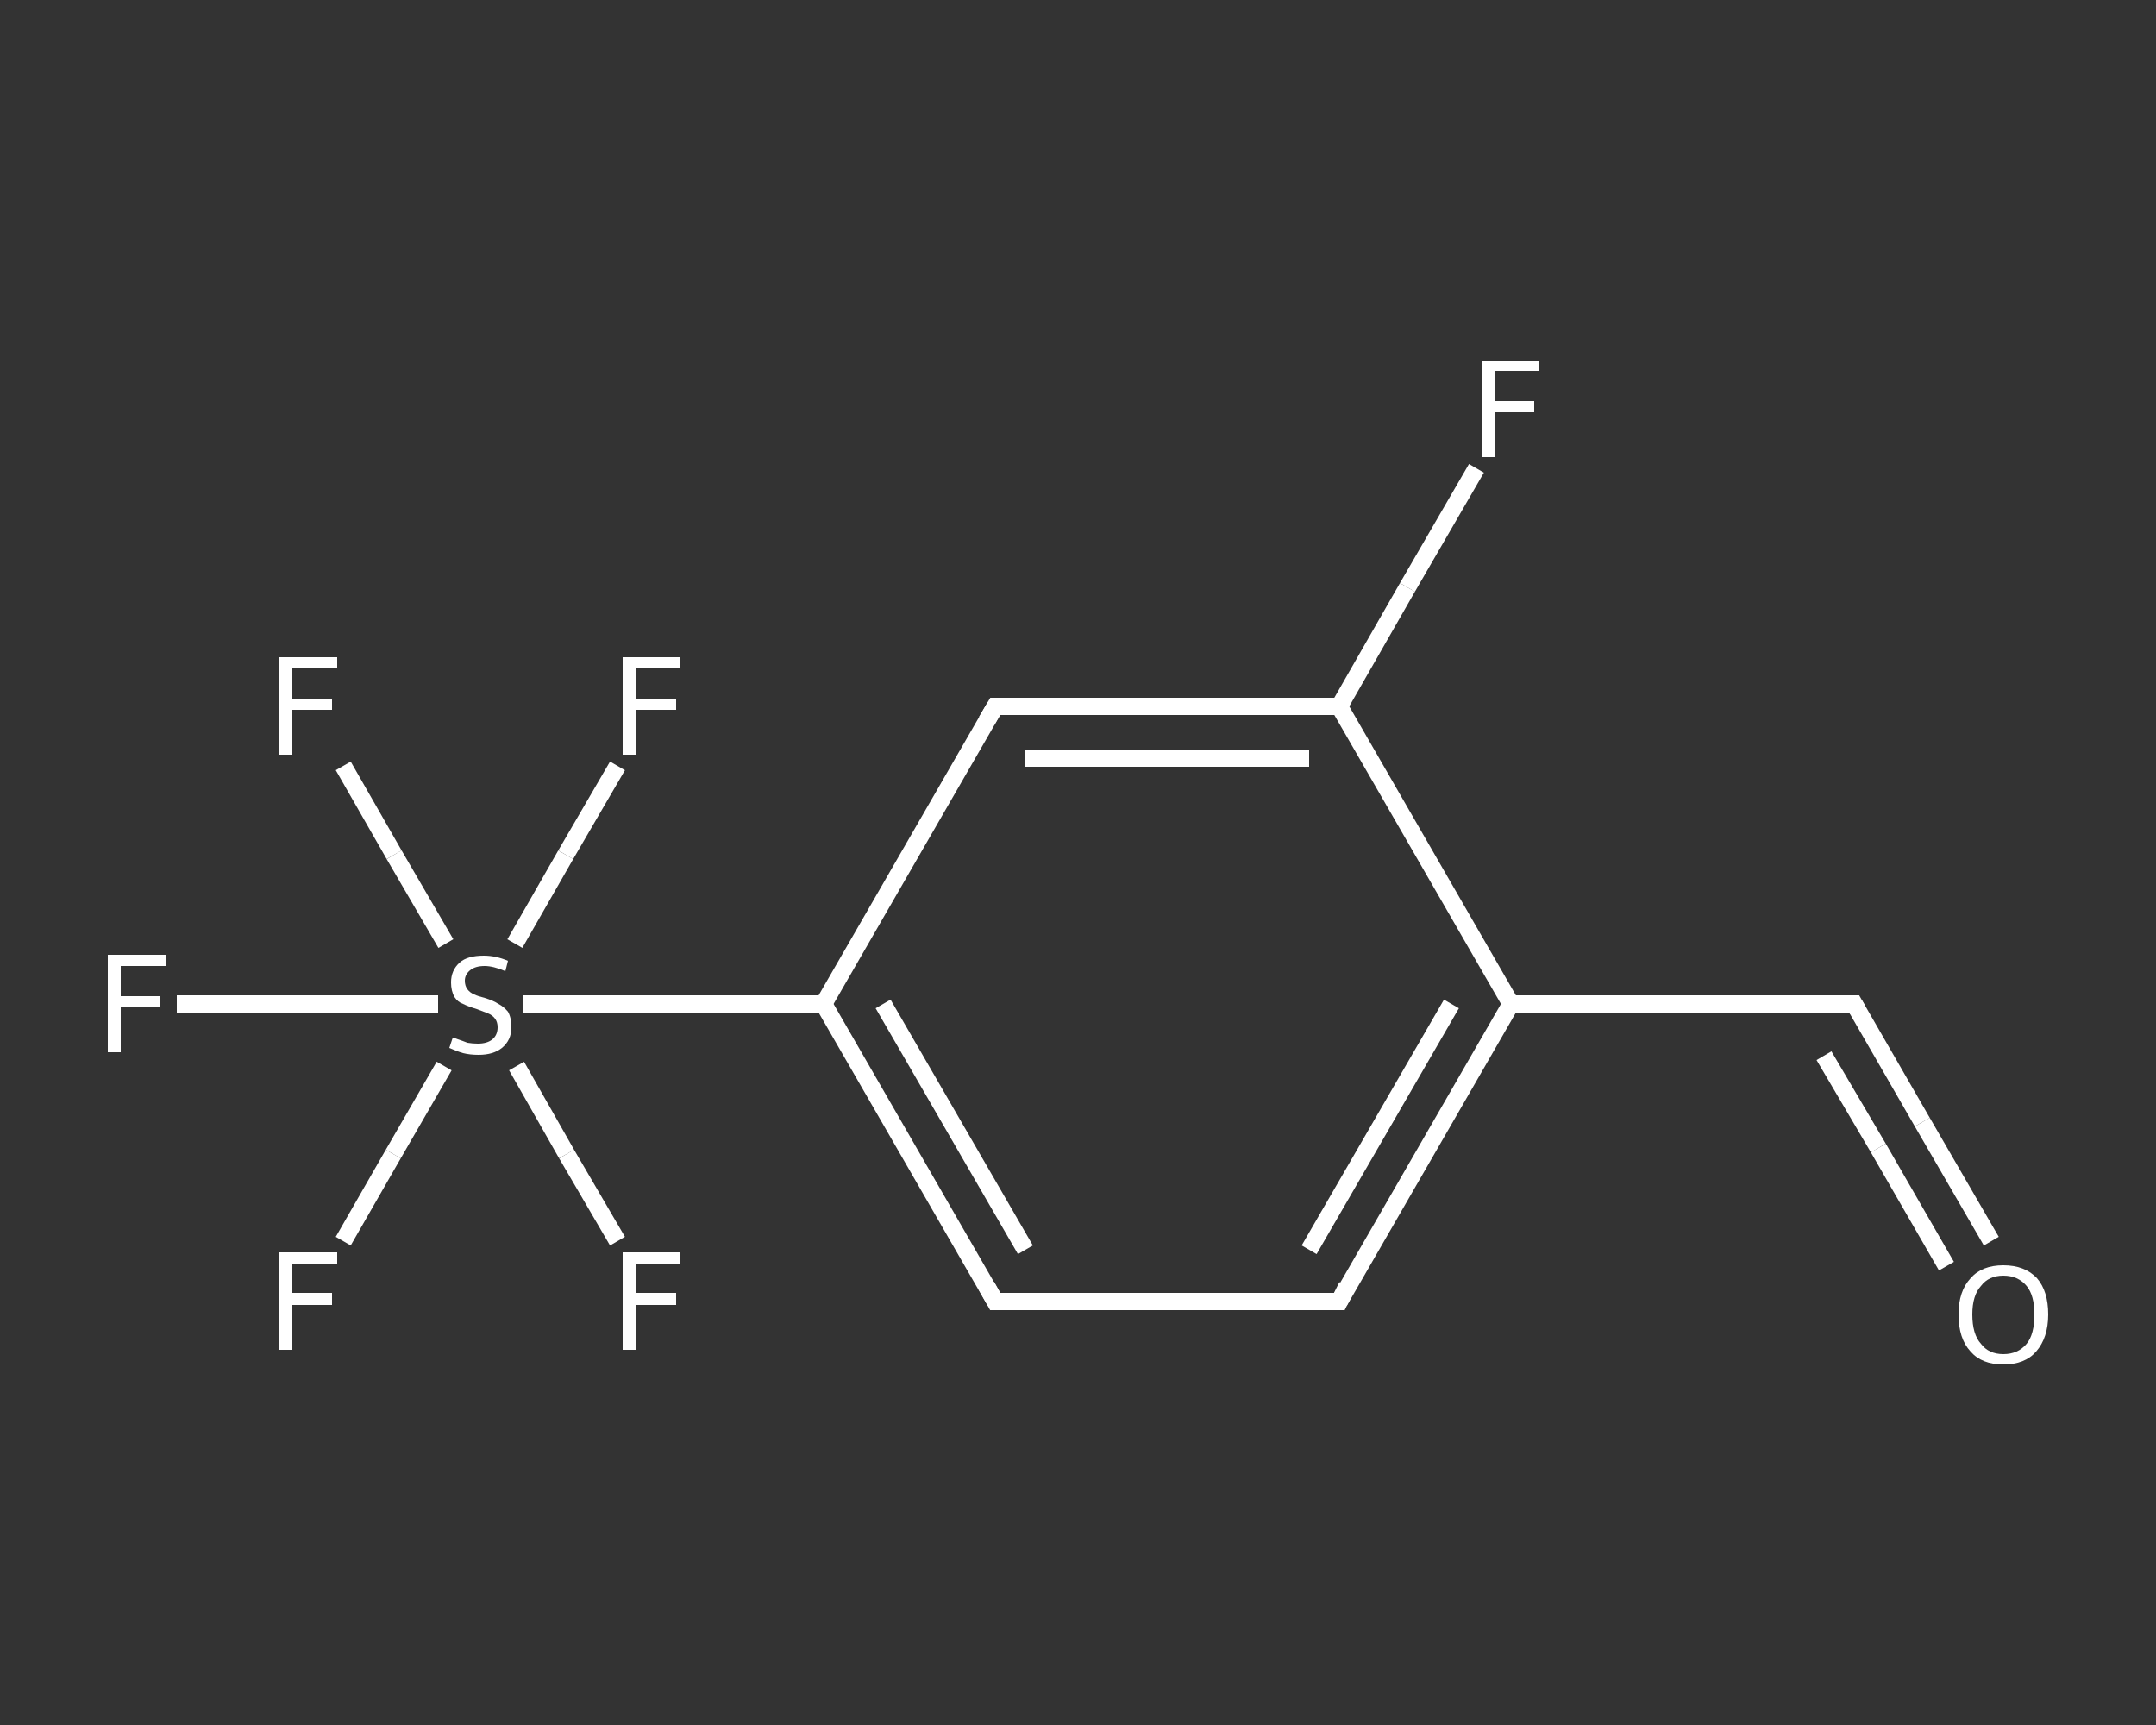 <?xml version='1.0' encoding='iso-8859-1'?>
<svg version='1.1' baseProfile='full'
              xmlns='http://www.w3.org/2000/svg'
                      xmlns:rdkit='http://www.rdkit.org/xml'
                      xmlns:xlink='http://www.w3.org/1999/xlink'
                  xml:space='preserve'
width='250px' height='200px' viewBox='0 0 250 200'>
<rect x="0" y="0" width="250" height="200" fill="#333333" stroke="none"/>
<!-- END OF HEADER -->
<rect style='opacity:1.0;fill:transparent;stroke:none' width='250.0' height='200.0' x='0.0' y='0.0'> </rect>
<path class='bond-0 atom-0 atom-1' d='M 230.9,143.9 L 222.9,130.1' style='fill:none;fill-rule:evenodd;stroke:#FFFFFF;stroke-width:2.0px;stroke-linecap:butt;stroke-linejoin:miter;stroke-opacity:1' />
<path class='bond-0 atom-0 atom-1' d='M 222.9,130.1 L 215.0,116.4' style='fill:none;fill-rule:evenodd;stroke:#FFFFFF;stroke-width:2.0px;stroke-linecap:butt;stroke-linejoin:miter;stroke-opacity:1' />
<path class='bond-0 atom-0 atom-1' d='M 225.7,146.8 L 217.8,133.1' style='fill:none;fill-rule:evenodd;stroke:#FFFFFF;stroke-width:2.0px;stroke-linecap:butt;stroke-linejoin:miter;stroke-opacity:1' />
<path class='bond-0 atom-0 atom-1' d='M 217.8,133.1 L 211.5,122.4' style='fill:none;fill-rule:evenodd;stroke:#FFFFFF;stroke-width:2.0px;stroke-linecap:butt;stroke-linejoin:miter;stroke-opacity:1' />
<path class='bond-1 atom-1 atom-2' d='M 215.0,116.4 L 175.2,116.4' style='fill:none;fill-rule:evenodd;stroke:#FFFFFF;stroke-width:2.0px;stroke-linecap:butt;stroke-linejoin:miter;stroke-opacity:1' />
<path class='bond-2 atom-2 atom-3' d='M 175.2,116.4 L 155.3,150.9' style='fill:none;fill-rule:evenodd;stroke:#FFFFFF;stroke-width:2.0px;stroke-linecap:butt;stroke-linejoin:miter;stroke-opacity:1' />
<path class='bond-2 atom-2 atom-3' d='M 168.3,116.4 L 151.8,144.9' style='fill:none;fill-rule:evenodd;stroke:#FFFFFF;stroke-width:2.0px;stroke-linecap:butt;stroke-linejoin:miter;stroke-opacity:1' />
<path class='bond-3 atom-3 atom-4' d='M 155.3,150.9 L 115.4,150.9' style='fill:none;fill-rule:evenodd;stroke:#FFFFFF;stroke-width:2.0px;stroke-linecap:butt;stroke-linejoin:miter;stroke-opacity:1' />
<path class='bond-4 atom-4 atom-5' d='M 115.4,150.9 L 95.5,116.4' style='fill:none;fill-rule:evenodd;stroke:#FFFFFF;stroke-width:2.0px;stroke-linecap:butt;stroke-linejoin:miter;stroke-opacity:1' />
<path class='bond-4 atom-4 atom-5' d='M 118.9,144.9 L 102.4,116.4' style='fill:none;fill-rule:evenodd;stroke:#FFFFFF;stroke-width:2.0px;stroke-linecap:butt;stroke-linejoin:miter;stroke-opacity:1' />
<path class='bond-5 atom-5 atom-6' d='M 95.5,116.4 L 78.1,116.4' style='fill:none;fill-rule:evenodd;stroke:#FFFFFF;stroke-width:2.0px;stroke-linecap:butt;stroke-linejoin:miter;stroke-opacity:1' />
<path class='bond-5 atom-5 atom-6' d='M 78.1,116.4 L 60.6,116.4' style='fill:none;fill-rule:evenodd;stroke:#FFFFFF;stroke-width:2.0px;stroke-linecap:butt;stroke-linejoin:miter;stroke-opacity:1' />
<path class='bond-6 atom-6 atom-7' d='M 59.7,109.4 L 65.6,99.1' style='fill:none;fill-rule:evenodd;stroke:#FFFFFF;stroke-width:2.0px;stroke-linecap:butt;stroke-linejoin:miter;stroke-opacity:1' />
<path class='bond-6 atom-6 atom-7' d='M 65.6,99.1 L 71.6,88.8' style='fill:none;fill-rule:evenodd;stroke:#FFFFFF;stroke-width:2.0px;stroke-linecap:butt;stroke-linejoin:miter;stroke-opacity:1' />
<path class='bond-7 atom-6 atom-8' d='M 51.7,109.4 L 45.7,99.1' style='fill:none;fill-rule:evenodd;stroke:#FFFFFF;stroke-width:2.0px;stroke-linecap:butt;stroke-linejoin:miter;stroke-opacity:1' />
<path class='bond-7 atom-6 atom-8' d='M 45.7,99.1 L 39.8,88.8' style='fill:none;fill-rule:evenodd;stroke:#FFFFFF;stroke-width:2.0px;stroke-linecap:butt;stroke-linejoin:miter;stroke-opacity:1' />
<path class='bond-8 atom-6 atom-9' d='M 51.5,123.6 L 45.6,133.8' style='fill:none;fill-rule:evenodd;stroke:#FFFFFF;stroke-width:2.0px;stroke-linecap:butt;stroke-linejoin:miter;stroke-opacity:1' />
<path class='bond-8 atom-6 atom-9' d='M 45.6,133.8 L 39.8,143.9' style='fill:none;fill-rule:evenodd;stroke:#FFFFFF;stroke-width:2.0px;stroke-linecap:butt;stroke-linejoin:miter;stroke-opacity:1' />
<path class='bond-9 atom-6 atom-10' d='M 50.8,116.4 L 35.6,116.4' style='fill:none;fill-rule:evenodd;stroke:#FFFFFF;stroke-width:2.0px;stroke-linecap:butt;stroke-linejoin:miter;stroke-opacity:1' />
<path class='bond-9 atom-6 atom-10' d='M 35.6,116.4 L 20.5,116.4' style='fill:none;fill-rule:evenodd;stroke:#FFFFFF;stroke-width:2.0px;stroke-linecap:butt;stroke-linejoin:miter;stroke-opacity:1' />
<path class='bond-10 atom-6 atom-11' d='M 59.9,123.6 L 65.7,133.8' style='fill:none;fill-rule:evenodd;stroke:#FFFFFF;stroke-width:2.0px;stroke-linecap:butt;stroke-linejoin:miter;stroke-opacity:1' />
<path class='bond-10 atom-6 atom-11' d='M 65.7,133.8 L 71.6,143.9' style='fill:none;fill-rule:evenodd;stroke:#FFFFFF;stroke-width:2.0px;stroke-linecap:butt;stroke-linejoin:miter;stroke-opacity:1' />
<path class='bond-11 atom-5 atom-12' d='M 95.5,116.4 L 115.4,81.9' style='fill:none;fill-rule:evenodd;stroke:#FFFFFF;stroke-width:2.0px;stroke-linecap:butt;stroke-linejoin:miter;stroke-opacity:1' />
<path class='bond-12 atom-12 atom-13' d='M 115.4,81.9 L 155.3,81.9' style='fill:none;fill-rule:evenodd;stroke:#FFFFFF;stroke-width:2.0px;stroke-linecap:butt;stroke-linejoin:miter;stroke-opacity:1' />
<path class='bond-12 atom-12 atom-13' d='M 118.9,87.9 L 151.8,87.9' style='fill:none;fill-rule:evenodd;stroke:#FFFFFF;stroke-width:2.0px;stroke-linecap:butt;stroke-linejoin:miter;stroke-opacity:1' />
<path class='bond-13 atom-13 atom-14' d='M 155.3,81.9 L 163.2,68.1' style='fill:none;fill-rule:evenodd;stroke:#FFFFFF;stroke-width:2.0px;stroke-linecap:butt;stroke-linejoin:miter;stroke-opacity:1' />
<path class='bond-13 atom-13 atom-14' d='M 163.2,68.1 L 171.2,54.3' style='fill:none;fill-rule:evenodd;stroke:#FFFFFF;stroke-width:2.0px;stroke-linecap:butt;stroke-linejoin:miter;stroke-opacity:1' />
<path class='bond-14 atom-13 atom-2' d='M 155.3,81.9 L 175.2,116.4' style='fill:none;fill-rule:evenodd;stroke:#FFFFFF;stroke-width:2.0px;stroke-linecap:butt;stroke-linejoin:miter;stroke-opacity:1' />
<path d='M 215.4,117.1 L 215.0,116.4 L 213.0,116.4' style='fill:none;stroke:#FFFFFF;stroke-width:2.0px;stroke-linecap:butt;stroke-linejoin:miter;stroke-opacity:1;' />
<path d='M 156.2,149.1 L 155.3,150.9 L 153.3,150.9' style='fill:none;stroke:#FFFFFF;stroke-width:2.0px;stroke-linecap:butt;stroke-linejoin:miter;stroke-opacity:1;' />
<path d='M 117.4,150.9 L 115.4,150.9 L 114.4,149.1' style='fill:none;stroke:#FFFFFF;stroke-width:2.0px;stroke-linecap:butt;stroke-linejoin:miter;stroke-opacity:1;' />
<path d='M 114.4,83.6 L 115.4,81.9 L 117.4,81.9' style='fill:none;stroke:#FFFFFF;stroke-width:2.0px;stroke-linecap:butt;stroke-linejoin:miter;stroke-opacity:1;' />
<path class='atom-0' d='M 227.1 152.4
Q 227.1 149.7, 228.5 148.2
Q 229.8 146.7, 232.3 146.7
Q 234.8 146.7, 236.2 148.2
Q 237.5 149.7, 237.5 152.4
Q 237.5 155.1, 236.1 156.7
Q 234.8 158.2, 232.3 158.2
Q 229.8 158.2, 228.5 156.7
Q 227.1 155.2, 227.1 152.4
M 232.3 157.0
Q 234.0 157.0, 235.0 155.8
Q 235.9 154.7, 235.9 152.4
Q 235.9 150.2, 235.0 149.1
Q 234.0 147.9, 232.3 147.9
Q 230.6 147.9, 229.7 149.1
Q 228.7 150.2, 228.7 152.4
Q 228.7 154.7, 229.7 155.8
Q 230.6 157.0, 232.3 157.0
' fill='#FFFFFF'/>
<path class='atom-6' d='M 52.5 120.3
Q 52.6 120.3, 53.1 120.5
Q 53.7 120.7, 54.2 120.9
Q 54.8 121.0, 55.4 121.0
Q 56.5 121.0, 57.1 120.5
Q 57.7 120.0, 57.7 119.1
Q 57.7 118.5, 57.4 118.1
Q 57.1 117.7, 56.6 117.5
Q 56.1 117.3, 55.3 117.0
Q 54.3 116.7, 53.7 116.4
Q 53.1 116.2, 52.7 115.6
Q 52.3 114.9, 52.3 113.9
Q 52.3 112.5, 53.3 111.6
Q 54.2 110.8, 56.1 110.8
Q 57.5 110.8, 58.9 111.4
L 58.6 112.6
Q 57.2 112.0, 56.2 112.0
Q 55.1 112.0, 54.5 112.5
Q 53.9 113.0, 53.9 113.7
Q 53.9 114.3, 54.2 114.7
Q 54.5 115.1, 55.0 115.3
Q 55.4 115.5, 56.2 115.7
Q 57.2 116.0, 57.8 116.4
Q 58.4 116.7, 58.9 117.3
Q 59.3 118.0, 59.3 119.1
Q 59.3 120.6, 58.2 121.5
Q 57.2 122.3, 55.5 122.3
Q 54.5 122.3, 53.7 122.1
Q 53.0 121.9, 52.1 121.5
L 52.5 120.3
' fill='#FFFFFF'/>
<path class='atom-7' d='M 72.2 76.2
L 78.9 76.2
L 78.9 77.5
L 73.8 77.5
L 73.8 81.0
L 78.4 81.0
L 78.4 82.3
L 73.8 82.3
L 73.8 87.5
L 72.2 87.5
L 72.2 76.2
' fill='#FFFFFF'/>
<path class='atom-8' d='M 32.4 76.2
L 39.1 76.2
L 39.1 77.5
L 33.9 77.5
L 33.9 81.0
L 38.5 81.0
L 38.5 82.3
L 33.9 82.3
L 33.9 87.5
L 32.4 87.5
L 32.4 76.2
' fill='#FFFFFF'/>
<path class='atom-9' d='M 32.4 145.2
L 39.1 145.2
L 39.1 146.5
L 33.9 146.5
L 33.9 149.9
L 38.5 149.9
L 38.5 151.3
L 33.9 151.3
L 33.9 156.5
L 32.4 156.5
L 32.4 145.2
' fill='#FFFFFF'/>
<path class='atom-10' d='M 12.5 110.7
L 19.2 110.7
L 19.2 112.0
L 14.0 112.0
L 14.0 115.5
L 18.6 115.5
L 18.6 116.8
L 14.0 116.8
L 14.0 122.0
L 12.5 122.0
L 12.5 110.7
' fill='#FFFFFF'/>
<path class='atom-11' d='M 72.2 145.2
L 78.9 145.2
L 78.9 146.5
L 73.8 146.5
L 73.8 149.9
L 78.4 149.9
L 78.4 151.3
L 73.8 151.3
L 73.8 156.5
L 72.2 156.5
L 72.2 145.2
' fill='#FFFFFF'/>
<path class='atom-14' d='M 171.8 41.8
L 178.5 41.8
L 178.5 43.0
L 173.3 43.0
L 173.3 46.5
L 177.9 46.5
L 177.9 47.8
L 173.3 47.8
L 173.3 53.0
L 171.8 53.0
L 171.8 41.8
' fill='#FFFFFF'/>
</svg>
